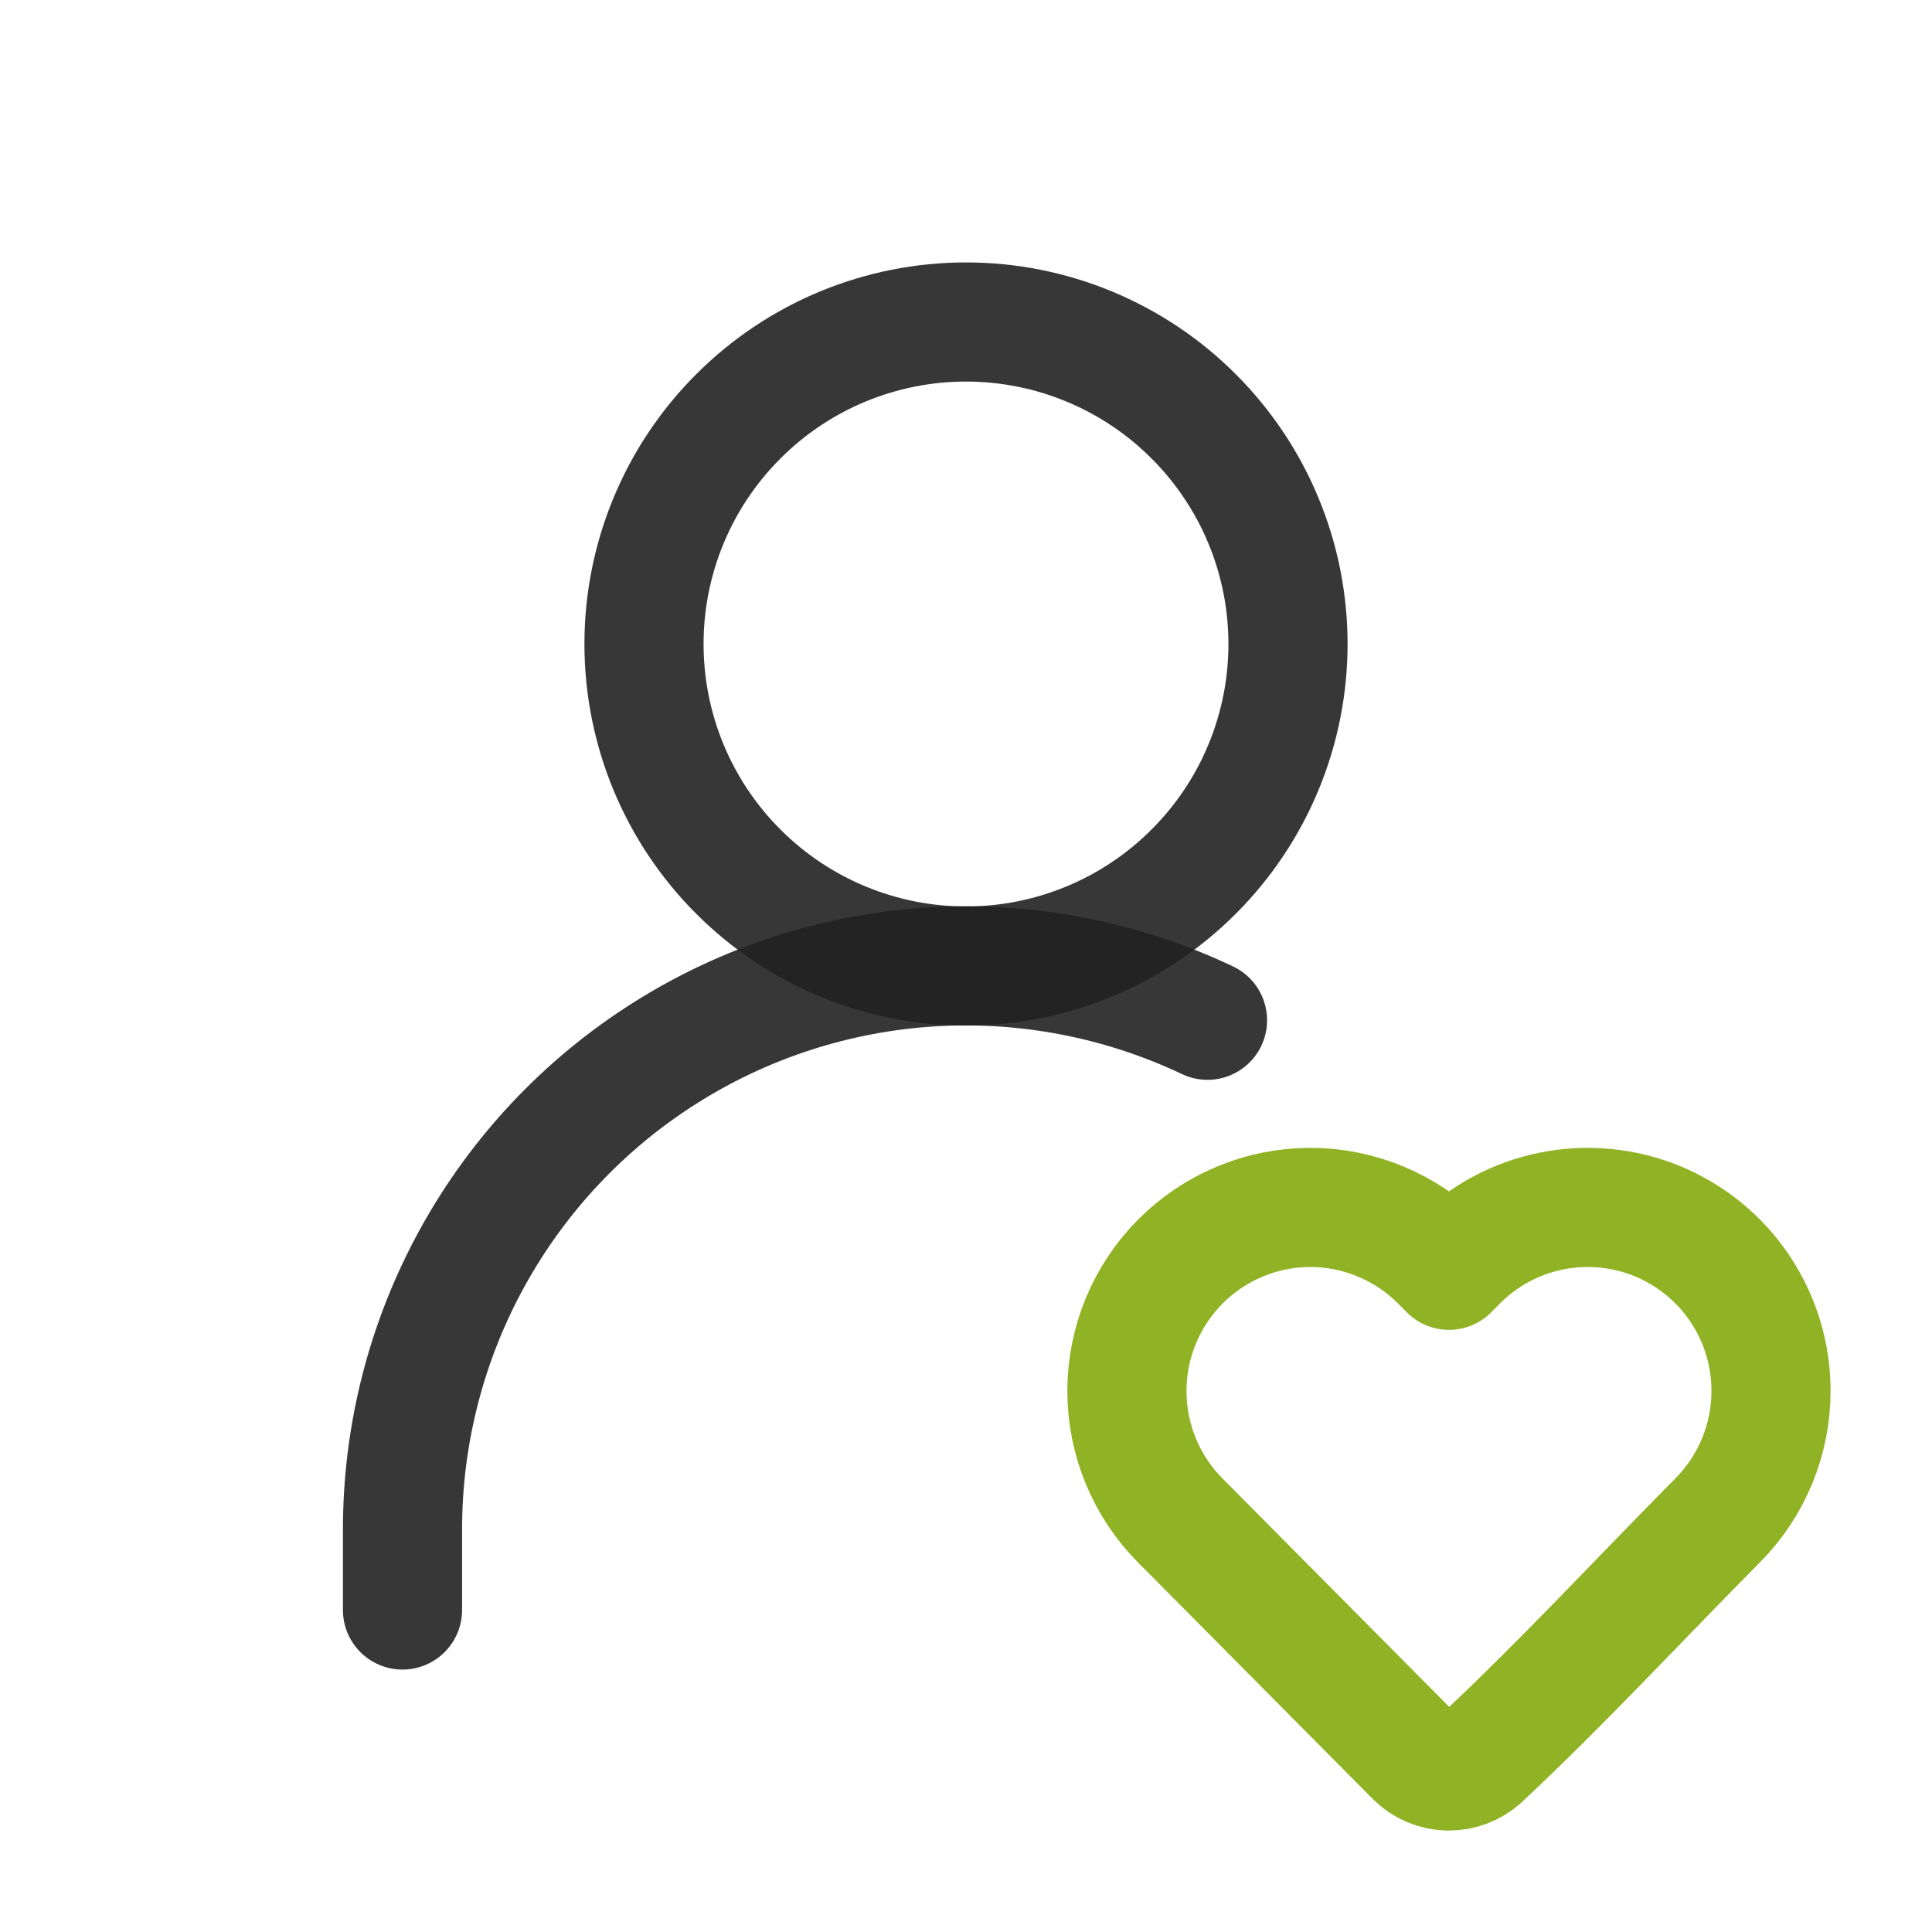 <svg width="24" height="24" viewBox="0 0 24 24" fill="none" xmlns="http://www.w3.org/2000/svg">
<path d="M12 12C13.061 12 14.078 11.579 14.828 10.828C15.579 10.078 16 9.061 16 8C16 6.939 15.579 5.922 14.828 5.172C14.078 4.421 13.061 4 12 4C10.939 4 9.922 4.421 9.172 5.172C8.421 5.922 8 6.939 8 8C8 9.061 8.421 10.078 9.172 10.828C9.922 11.579 10.939 12 12 12Z" stroke="#222222" stroke-opacity="0.9" stroke-width="1.48" stroke-linecap="round" stroke-linejoin="round"/>
<path d="M22 17.28C22 17.882 21.762 18.459 21.338 18.886C20.362 19.87 19.415 20.896 18.402 21.844C18.289 21.947 18.14 22.003 17.987 22C17.834 21.997 17.688 21.935 17.579 21.827L14.661 18.887C14.237 18.46 13.999 17.882 13.999 17.28C13.999 16.678 14.237 16.1 14.661 15.673C14.873 15.46 15.124 15.29 15.402 15.175C15.679 15.059 15.977 14.999 16.277 14.999C16.578 14.999 16.876 15.059 17.153 15.175C17.43 15.29 17.682 15.46 17.894 15.673L18 15.78L18.106 15.673C18.424 15.352 18.83 15.133 19.273 15.044C19.715 14.955 20.174 14.999 20.592 15.171C21.009 15.344 21.366 15.636 21.616 16.011C21.867 16.387 22.001 16.828 22 17.28Z" stroke="#90B325" stroke-width="1.48" stroke-linejoin="round"/>
<path d="M5 20V19C5 17.819 5.298 16.657 5.868 15.623C6.438 14.588 7.26 13.714 8.258 13.083C9.256 12.451 10.397 12.083 11.576 12.011C12.755 11.94 13.933 12.168 15 12.674" stroke="#222222" stroke-opacity="0.9" stroke-width="1.48" stroke-linecap="round" stroke-linejoin="round"/>
</svg>
